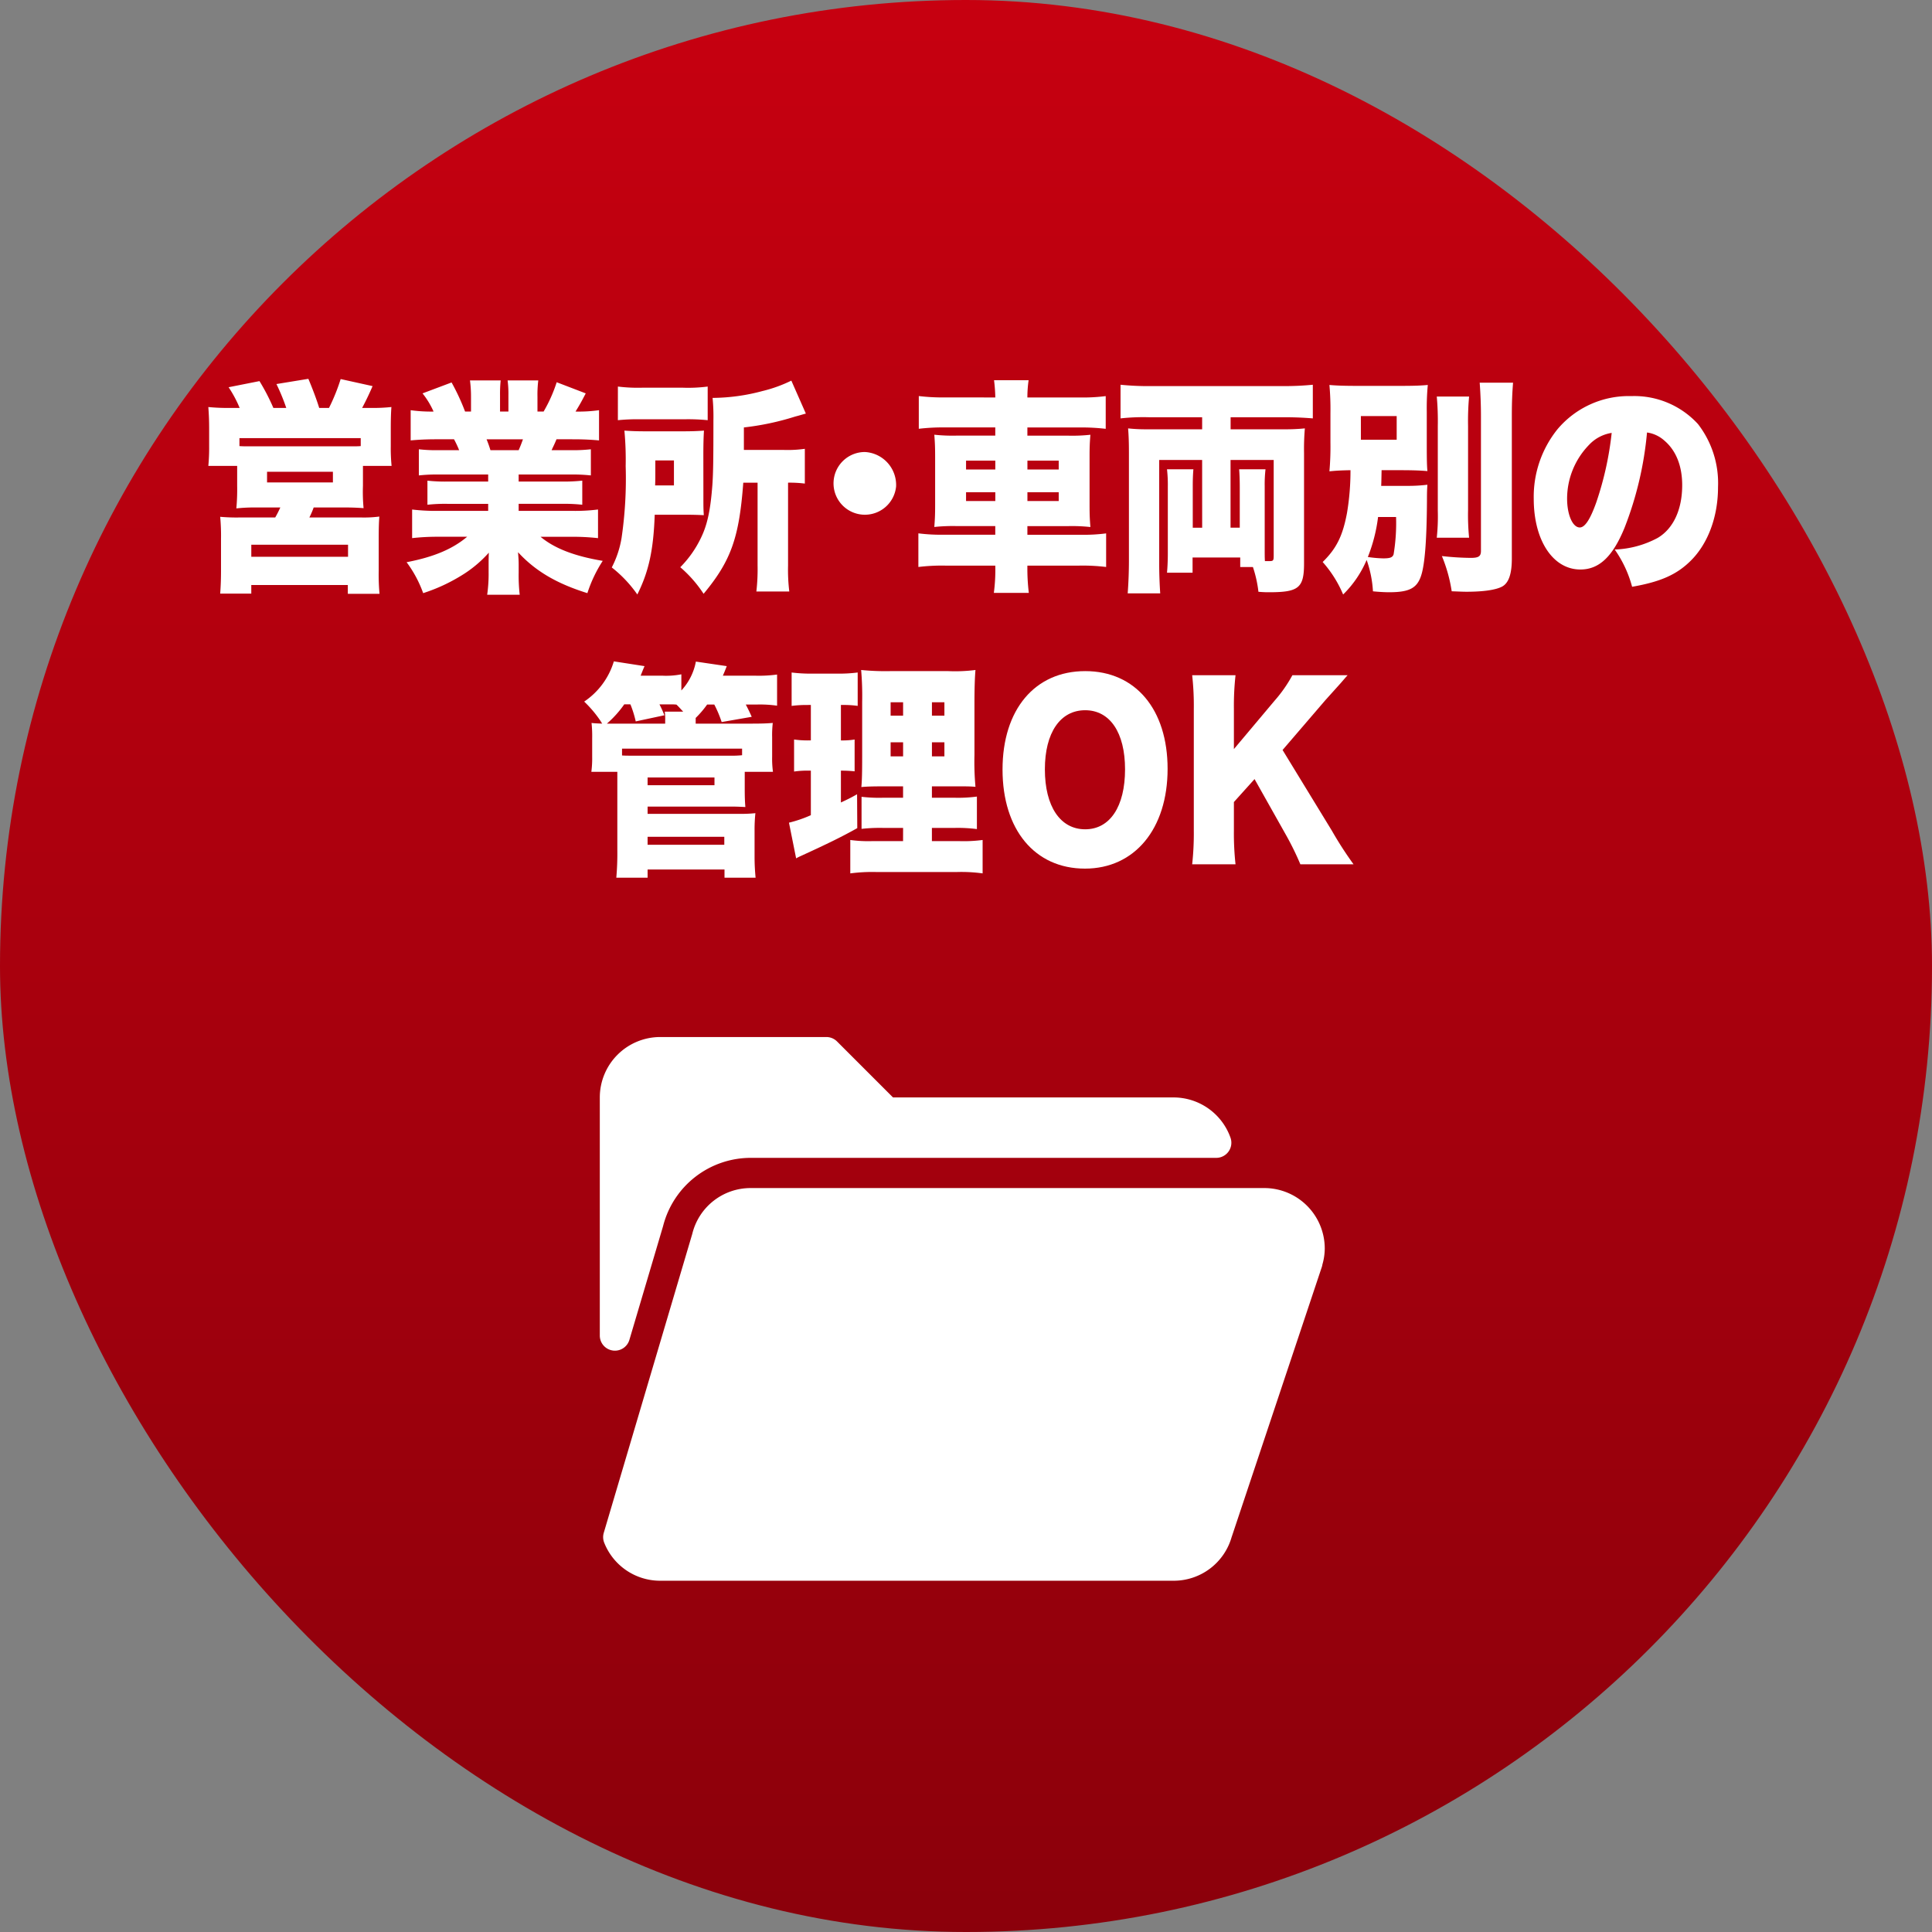 <svg xmlns="http://www.w3.org/2000/svg" xmlns:xlink="http://www.w3.org/1999/xlink" width="306" height="306" viewBox="0 0 306 306">
  <rect x="0" y="0" width="306" height="306" fill="#808080" stroke="none"/>
  <defs>
    <linearGradient id="linear-gradient" x1="0.5" x2="0.5" y2="1" gradientUnits="objectBoundingBox">
      <stop offset="0" stop-color="#c70010"/>
      <stop offset="1" stop-color="#8b000b"/>
    </linearGradient>
  </defs>
  <g id="グループ_11433" data-name="グループ 11433" transform="translate(-468 -6014)">
    <rect id="長方形_3304" data-name="長方形 3304" width="306" height="306" rx="153" transform="translate(468 6014)" fill="url(#linear-gradient)"/>
    <g id="グループ_10117" data-name="グループ 10117" transform="translate(-1012.458 1796.801)">
      <path id="パス_20360" data-name="パス 20360" d="M1518.414,4281.807a18.656,18.656,0,0,0-1.749-3.276l4.891-.97a33.674,33.674,0,0,1,2.2,4.246h2.041a32.135,32.135,0,0,0-1.555-3.78l5.054-.828c.647,1.513,1.36,3.42,1.717,4.608h1.554a30.39,30.39,0,0,0,1.847-4.571l5.054,1.116c-.39.935-1.07,2.376-1.653,3.455h1.3a26.72,26.72,0,0,0,3.336-.143c-.064.827-.1,1.907-.1,3.419v2.771a28.263,28.263,0,0,0,.129,3.132h-4.536v3.168a27.326,27.326,0,0,0,.1,3.528c-1.069-.073-1.781-.109-3.369-.109h-4.535a13.551,13.551,0,0,1-.681,1.584h8.1a19.029,19.029,0,0,0,2.98-.143c-.064.828-.1,1.727-.1,3.527v5.111a33.015,33.015,0,0,0,.129,3.6h-5.02v-1.4h-15.29v1.368h-4.925c.1-1.332.13-2.521.13-3.636v-5.039a31.929,31.929,0,0,0-.13-3.492,29.284,29.284,0,0,0,2.98.108h5.735c.388-.684.485-.9.809-1.584h-3.595a27.781,27.781,0,0,0-3.369.144,33.244,33.244,0,0,0,.129-3.563v-3.168h-4.567a29.858,29.858,0,0,0,.129-3.059v-2.736c0-1.332-.032-2.2-.129-3.527a31.825,31.825,0,0,0,3.336.143Zm19.178,4.788h-19.21v1.259c.517.037.842.037,1.263.037h16.748c.42,0,.712,0,1.2-.037Zm-17.331,18.79h15.322v-1.908h-15.322Zm2.494-11.772h10.431v-1.691h-10.431Z" fill="#fff"/>
      <path id="パス_20361" data-name="パス 20361" d="M1549.94,4292.354a26.261,26.261,0,0,0-3.142.144v-4.14a24.218,24.218,0,0,0,3.142.144h3.24a16.528,16.528,0,0,0-.81-1.727h-2.851c-1.555,0-2.915.072-4.017.18v-4.787a23.226,23.226,0,0,0,3.628.215,13.22,13.22,0,0,0-1.749-2.879l4.6-1.729a35,35,0,0,1,2.138,4.608h.94v-2.34a19.463,19.463,0,0,0-.163-2.592h4.86a21.376,21.376,0,0,0-.1,2.34v2.592h1.328v-2.592a15.84,15.84,0,0,0-.129-2.34h4.859a18.4,18.4,0,0,0-.129,2.592v2.34h.972a23.316,23.316,0,0,0,2.073-4.643l4.6,1.764c-.647,1.26-1.036,1.943-1.619,2.879a23.2,23.2,0,0,0,3.725-.215v4.787c-1.1-.108-2.494-.18-4.049-.18H1568.6c-.389.936-.487,1.079-.778,1.727h3.045a25.458,25.458,0,0,0,3.175-.144v4.14a26.868,26.868,0,0,0-3.175-.144h-8.261v1.116h6.9a26.65,26.65,0,0,0,3.175-.144v3.816a26.109,26.109,0,0,0-3.175-.144h-6.9v1.115h8.423a29.034,29.034,0,0,0,4.147-.216v4.536a36.331,36.331,0,0,0-4.114-.216h-4.99c2.2,1.836,5.346,3.059,9.849,3.815a21.431,21.431,0,0,0-2.43,5.112c-4.859-1.512-8.228-3.492-10.982-6.48.065.973.1,1.152.1,2.053v1.151a26.545,26.545,0,0,0,.163,3.528h-5.152a23.252,23.252,0,0,0,.228-3.564v-1.08c0-.9,0-1.008.032-2.016a19.073,19.073,0,0,1-4.373,3.636,27.8,27.8,0,0,1-6.025,2.772,18.709,18.709,0,0,0-2.625-4.9c4.309-.828,7.289-2.088,9.589-4.031h-4.535a36.246,36.246,0,0,0-4.179.216V4297.9a32.308,32.308,0,0,0,4.146.216h7.9V4297H1551.3a25.2,25.2,0,0,0-3.143.144v-3.816a25.066,25.066,0,0,0,3.143.144h6.478v-1.116Zm12.666-3.852c.325-.756.421-1.008.68-1.727h-5.765a17.676,17.676,0,0,1,.615,1.727Z" fill="#fff"/>
      <path id="パス_20362" data-name="パス 20362" d="M1591.865,4295.594c0,1.979,0,2.16.065,3.2-.778-.035-1.587-.072-3.434-.072h-4.341c-.194,5.58-.939,9-2.754,12.634a19.873,19.873,0,0,0-4.048-4.283,15.616,15.616,0,0,0,1.554-4.68,64.779,64.779,0,0,0,.648-11.375,49.815,49.815,0,0,0-.2-5.615c1.1.073,1.879.11,3.5.11h5.637c1.652,0,2.4-.037,3.466-.11-.065.865-.1,2.269-.1,3.852Zm-13.541-17.17a25.806,25.806,0,0,0,3.92.18h6.317a24.186,24.186,0,0,0,3.984-.18v5.327a31.371,31.371,0,0,0-3.725-.144h-6.9a30.649,30.649,0,0,0-3.6.144Zm8.876,15.658v-3.959h-2.948v1.764c0,1.222,0,1.259-.032,2.195Zm10.982-.432c-.648,8.711-1.944,12.382-6.285,17.6a19.78,19.78,0,0,0-3.693-4.212,17.031,17.031,0,0,0,3.273-4.644c1.036-2.123,1.522-4.5,1.813-8.422.13-1.908.162-3.923.162-10.151a30.8,30.8,0,0,0-.13-3.6,31.033,31.033,0,0,0,7.872-1.08,22.185,22.185,0,0,0,4.6-1.656l2.3,5.219c-.681.18-.843.252-1.685.469a42.612,42.612,0,0,1-8.131,1.726v3.565h6.382a19.1,19.1,0,0,0,3.272-.18v5.507a19,19,0,0,0-2.657-.144v13.1a28.235,28.235,0,0,0,.195,4.14h-5.216a30.66,30.66,0,0,0,.194-4.14v-13.1Z" fill="#fff"/>
      <path id="パス_20363" data-name="パス 20363" d="M1622.385,4294.262a4.967,4.967,0,1,1-4.924-5.471A5.228,5.228,0,0,1,1622.385,4294.262Z" fill="#fff"/>
      <path id="パス_20364" data-name="パス 20364" d="M1638.1,4280.151a25.789,25.789,0,0,0-.2-2.735h5.475a18.983,18.983,0,0,0-.194,2.735h8.227a28.647,28.647,0,0,0,4.179-.215v5.183a32.962,32.962,0,0,0-4.017-.217h-8.389v1.3h6.478a26.364,26.364,0,0,0,3.5-.144c-.1,1.332-.13,1.836-.13,3.527v7.56c0,1.691.032,2.2.13,3.527a27.415,27.415,0,0,0-3.531-.144h-6.446v1.368h8.357a27.4,27.4,0,0,0,4.114-.216V4307a30.608,30.608,0,0,0-4.244-.216h-8.227a31.867,31.867,0,0,0,.226,4.319h-5.54a27.326,27.326,0,0,0,.228-4.319h-7.938a30.6,30.6,0,0,0-4.243.216v-5.327a28.736,28.736,0,0,0,4.179.216h8v-1.368h-6.123a27.755,27.755,0,0,0-3.532.144c.1-1.3.13-1.98.13-3.527v-7.56c0-1.512-.032-2.268-.13-3.527a26.688,26.688,0,0,0,3.5.144h6.156v-1.3H1630a32.609,32.609,0,0,0-4.018.217v-5.183a31.873,31.873,0,0,0,4.179.215Zm-4.633,10.007v1.4h4.633v-1.4Zm0,5v1.4h4.633v-1.4Zm14.675-3.6v-1.4h-4.956v1.4Zm0,5v-1.4h-4.956v1.4Z" fill="#fff"/>
      <path id="パス_20365" data-name="パス 20365" d="M1670.858,4290.051h-6.8v16.557c0,1.44.064,3.167.162,4.572h-5.152c.13-1.729.195-3.564.195-5.219V4288.9c0-1.511-.032-2.627-.129-3.851a25.5,25.5,0,0,0,2.98.144h8.746v-1.908h-8.39a33.325,33.325,0,0,0-4.535.18v-5.327a44.3,44.3,0,0,0,4.6.216h21.154c1.782,0,3.174-.073,4.7-.216v5.327c-1.361-.108-2.689-.18-4.5-.18h-8.52v1.908h8.488a30.545,30.545,0,0,0,3.271-.144,38.612,38.612,0,0,0-.129,3.888v17.493c0,3.888-.843,4.572-5.54,4.572-.388,0-.777,0-1.684-.072a19.074,19.074,0,0,0-.874-3.924h-2.009v-1.512h-7.548v2.412h-4.05c.066-.683.13-1.8.13-2.988v-10.727a21.422,21.422,0,0,0-.13-2.663h4.18c-.066.756-.1,1.548-.1,2.663v6.588h1.49Zm5.961,10.726v-6.443c0-1.044-.033-2.016-.1-2.808h4.178a20.724,20.724,0,0,0-.129,2.663v10.116c0,.791,0,1.152.033,1.763h.745c.583,0,.647-.107.647-.863v-15.154h-6.835v10.726Z" fill="#fff"/>
      <path id="パス_20366" data-name="パス 20366" d="M1703.421,4294.154a25.053,25.053,0,0,0,3.11-.18c-.032.719-.064.828-.064,2.555-.033,5.724-.292,9.4-.779,11.339-.615,2.411-1.813,3.132-5.214,3.132-.617,0-1.458-.036-2.56-.145a17.9,17.9,0,0,0-1-4.966,16.925,16.925,0,0,1-3.725,5.47,18.545,18.545,0,0,0-3.24-5.146c2.2-2.16,3.175-4.141,3.855-7.775a40.237,40.237,0,0,0,.551-6.768c-1.62.036-2.268.072-3.336.18a44.72,44.72,0,0,0,.161-4.536v-4.679a43.584,43.584,0,0,0-.161-4.463c1.166.107,2.494.144,4.405.144h6.835c2.1,0,3.175-.037,4.341-.144a39.557,39.557,0,0,0-.162,4.248v5.183c0,2.663.033,3.456.1,4.211-1.231-.108-2.462-.144-4.47-.144h-2.787c-.032,1.584-.032,1.872-.064,2.484Zm-7.418-7.307h5.669V4283.1H1696Zm2.721,12.238a25.64,25.64,0,0,1-1.62,6.335,19.361,19.361,0,0,0,2.43.217c1.1,0,1.49-.145,1.652-.649a30.449,30.449,0,0,0,.389-5.9Zm14.416-19.077a42.887,42.887,0,0,0-.162,4.642v13.319a37.061,37.061,0,0,0,.162,4.392h-5.119a31.674,31.674,0,0,0,.163-4.248V4284.65a43.069,43.069,0,0,0-.163-4.642Zm6.964-2.195c-.129,1.655-.194,3.023-.194,5.254v22.6c0,2.412-.486,3.851-1.522,4.428-1,.54-2.981.828-5.669.828-.616,0-1.167-.036-2.333-.073a23.73,23.73,0,0,0-1.555-5.579,43.994,43.994,0,0,0,4.567.288c1.264,0,1.621-.251,1.621-1.115v-21.382c0-1.62-.065-3.42-.2-5.254Z" fill="#fff"/>
      <path id="パス_20367" data-name="パス 20367" d="M1737.766,4300.777c-1.879,4.608-4.049,6.623-7,6.623-4.341,0-7.386-4.607-7.386-11.195a17.059,17.059,0,0,1,3.725-10.978,14.75,14.75,0,0,1,11.727-5.291,13.686,13.686,0,0,1,10.561,4.427,15.3,15.3,0,0,1,3.174,10.006c0,4.68-1.588,8.928-4.308,11.627-2.2,2.195-4.762,3.348-9.3,4.14a18.476,18.476,0,0,0-2.754-5.9,15.515,15.515,0,0,0,6.8-1.836c2.494-1.475,3.887-4.5,3.887-8.35,0-3.06-.972-5.507-2.85-7.091a5.152,5.152,0,0,0-2.722-1.26A54.933,54.933,0,0,1,1737.766,4300.777Zm-5.572-13.174a12.229,12.229,0,0,0-3.531,8.567c0,2.555.875,4.571,2.009,4.571.809,0,1.651-1.261,2.623-4a51.035,51.035,0,0,0,2.43-10.978A6.2,6.2,0,0,0,1732.194,4287.6Z" fill="#fff"/>
      <path id="パス_20368" data-name="パス 20368" d="M1599.16,4331.812c2.138,0,2.786-.037,3.694-.109a16.73,16.73,0,0,0-.1,2.268v3.06a15.493,15.493,0,0,0,.13,2.412h-4.471v2.7c0,1.295.032,2.087.1,2.878-.68-.035-1.361-.071-2.138-.071h-13.347v1.152h14.741a21.181,21.181,0,0,0,2.332-.108,25.11,25.11,0,0,0-.13,2.735v4.248c0,1.152.065,2.232.162,3.24h-4.924v-1.3h-12.181v1.3h-4.956a43.82,43.82,0,0,0,.162-4.428v-12.346h-4.114a16.512,16.512,0,0,0,.13-2.377v-2.986a19.527,19.527,0,0,0-.1-2.377c.551.072.908.072,1.685.109l-.291-.468a18.278,18.278,0,0,0-2.56-3.024,11.732,11.732,0,0,0,4.7-6.371l4.859.756c-.292.684-.389.936-.616,1.512h3.434a12.447,12.447,0,0,0,3.013-.217v2.557a9.15,9.15,0,0,0,2.3-4.573l4.891.721c-.292.756-.292.756-.615,1.512h5.086a21.443,21.443,0,0,0,3.5-.18v4.932a19,19,0,0,0-3.239-.181h-1.717c.486.937.583,1.151.94,1.944l-4.762.828a18.155,18.155,0,0,0-1.167-2.772h-1.134a15.505,15.505,0,0,1-1.813,2.124v.9Zm-19.825-3.06a16.847,16.847,0,0,1-2.754,3.06h9.232v-.5a8.6,8.6,0,0,0-.064-1.4h2.915c-.583-.612-.647-.72-1.068-1.116a9.078,9.078,0,0,0-.94-.036h-1.75a16.2,16.2,0,0,1,.778,1.728l-4.536.971a17.026,17.026,0,0,0-.841-2.7Zm18.659,7.019h-19.015v1.081c.518.035.777.035,1.328.035h15.84a15.038,15.038,0,0,0,1.847-.073Zm-14.967,5.795h10.594v-1.223h-10.594Zm0,9.431h12.149v-1.26h-12.149Z" fill="#fff"/>
      <path id="パス_20369" data-name="パス 20369" d="M1608.107,4328.859a17.634,17.634,0,0,0-2.267.145v-5.291a24.45,24.45,0,0,0,3.109.18h4.277a23.137,23.137,0,0,0,3.077-.18V4329a15.858,15.858,0,0,0-2.235-.145h-.422v5.617h.195a11.764,11.764,0,0,0,1.976-.144v5.039a18.55,18.55,0,0,0-1.976-.108h-.195v5.04c1.07-.5,1.394-.649,2.56-1.3l.032,5.363c-2.592,1.441-4.5,2.376-8.972,4.428a7.256,7.256,0,0,0-.713.36l-1.134-5.651a19.872,19.872,0,0,0,3.466-1.188v-7.055h-.389a14.432,14.432,0,0,0-2.267.143v-5.074a14.934,14.934,0,0,0,2.365.144h.291v-5.617Zm15.388,19.475h-2.98a25.868,25.868,0,0,0-3.6.144V4343.4a23.9,23.9,0,0,0,3.563.145h3.013v-1.8h-2.884c-2.17,0-2.85.036-3.724.108.1-1.007.129-2.339.129-4.823v-8.638a47.857,47.857,0,0,0-.162-5.077,38.744,38.744,0,0,0,4.568.18h9.265a25.123,25.123,0,0,0,4.275-.18c-.1,1.117-.161,2.916-.161,5.329v8.134a43.806,43.806,0,0,0,.161,5.039c-.972-.072-1.263-.072-3.174-.072h-3.725v1.8h3.433a22.508,22.508,0,0,0,3.693-.181v5.148a23.407,23.407,0,0,0-3.628-.18h-3.5v2.088h4.34a22.753,22.753,0,0,0,3.693-.181v5.292a24.479,24.479,0,0,0-4.081-.217h-12.732a26.56,26.56,0,0,0-4.146.217v-5.292a20.792,20.792,0,0,0,3.467.181h4.891Zm-1.976-19.906v2.124h1.976v-2.124Zm0,6.336V4337h1.976v-2.231Zm6.544-4.212h1.975v-2.124h-1.975Zm0,6.443h1.975v-2.231h-1.975Z" fill="#fff"/>
      <path id="パス_20370" data-name="パス 20370" d="M1665.388,4338.975c0,9.5-5.216,15.8-13.088,15.8-7.937,0-13.055-6.156-13.055-15.694,0-9.5,5.118-15.587,13.088-15.587S1665.388,4329.544,1665.388,4338.975Zm-6.739.072c0-5.832-2.4-9.359-6.316-9.359-3.952,0-6.382,3.564-6.382,9.359,0,5.867,2.43,9.5,6.382,9.5C1656.252,4348.55,1658.649,4344.95,1658.649,4339.047Z" fill="#fff"/>
      <path id="パス_20371" data-name="パス 20371" d="M1691.405,4348.766a58.686,58.686,0,0,0,3.435,5.327h-8.423a45.375,45.375,0,0,0-2.235-4.572l-5.022-8.926-3.271,3.635v4.536a45.218,45.218,0,0,0,.258,5.327h-6.867a44.992,44.992,0,0,0,.259-5.327v-19.293a43.472,43.472,0,0,0-.259-5.328h6.867a44.452,44.452,0,0,0-.258,5.328v6.371l6.446-7.668a21.8,21.8,0,0,0,2.818-4.031h8.747c-.584.648-.81.935-1.263,1.439l-2.268,2.52-6.77,7.883Z" fill="#fff"/>
    </g>
    <g id="グループ_10018" data-name="グループ 10018" transform="translate(563 6114.25)">
      <g id="グループ_10017" data-name="グループ 10017" transform="translate(0 64)">
        <g id="グループ_10016" data-name="グループ 10016">
          <path id="パス_20170" data-name="パス 20170" d="M107.064,170.667H25.733a9.5,9.5,0,0,0-9.279,7.272c0,.016-.012.035-.016.051l-14,47.286a2.4,2.4,0,0,0,.075,1.57,9.524,9.524,0,0,0,8.872,6.015H92.711a9.536,9.536,0,0,0,9.181-6.94c.021-.051.04-.1.056-.157l14.212-42.572a2.349,2.349,0,0,0,.1-.416,9.289,9.289,0,0,0,.373-2.542A9.578,9.578,0,0,0,107.064,170.667Z" transform="translate(-1.812 -146.746)" fill="#fff"/>
          <path id="パス_20171" data-name="パス 20171" d="M2.049,113.65a2.183,2.183,0,0,0,.346.026,2.391,2.391,0,0,0,2.292-1.712l5.331-18c.007-.028.014-.054.021-.082A14.333,14.333,0,0,1,23.921,83.137H97.637a2.392,2.392,0,0,0,2.254-3.193A9.575,9.575,0,0,0,90.9,73.568H46.44L37.572,64.7a2.39,2.39,0,0,0-1.691-.7H9.568A9.578,9.578,0,0,0,0,73.568v37.715A2.392,2.392,0,0,0,2.049,113.65Z" transform="translate(0 -64)" fill="#fff"/>
        </g>
      </g>
    </g>
  </g>
</svg>
